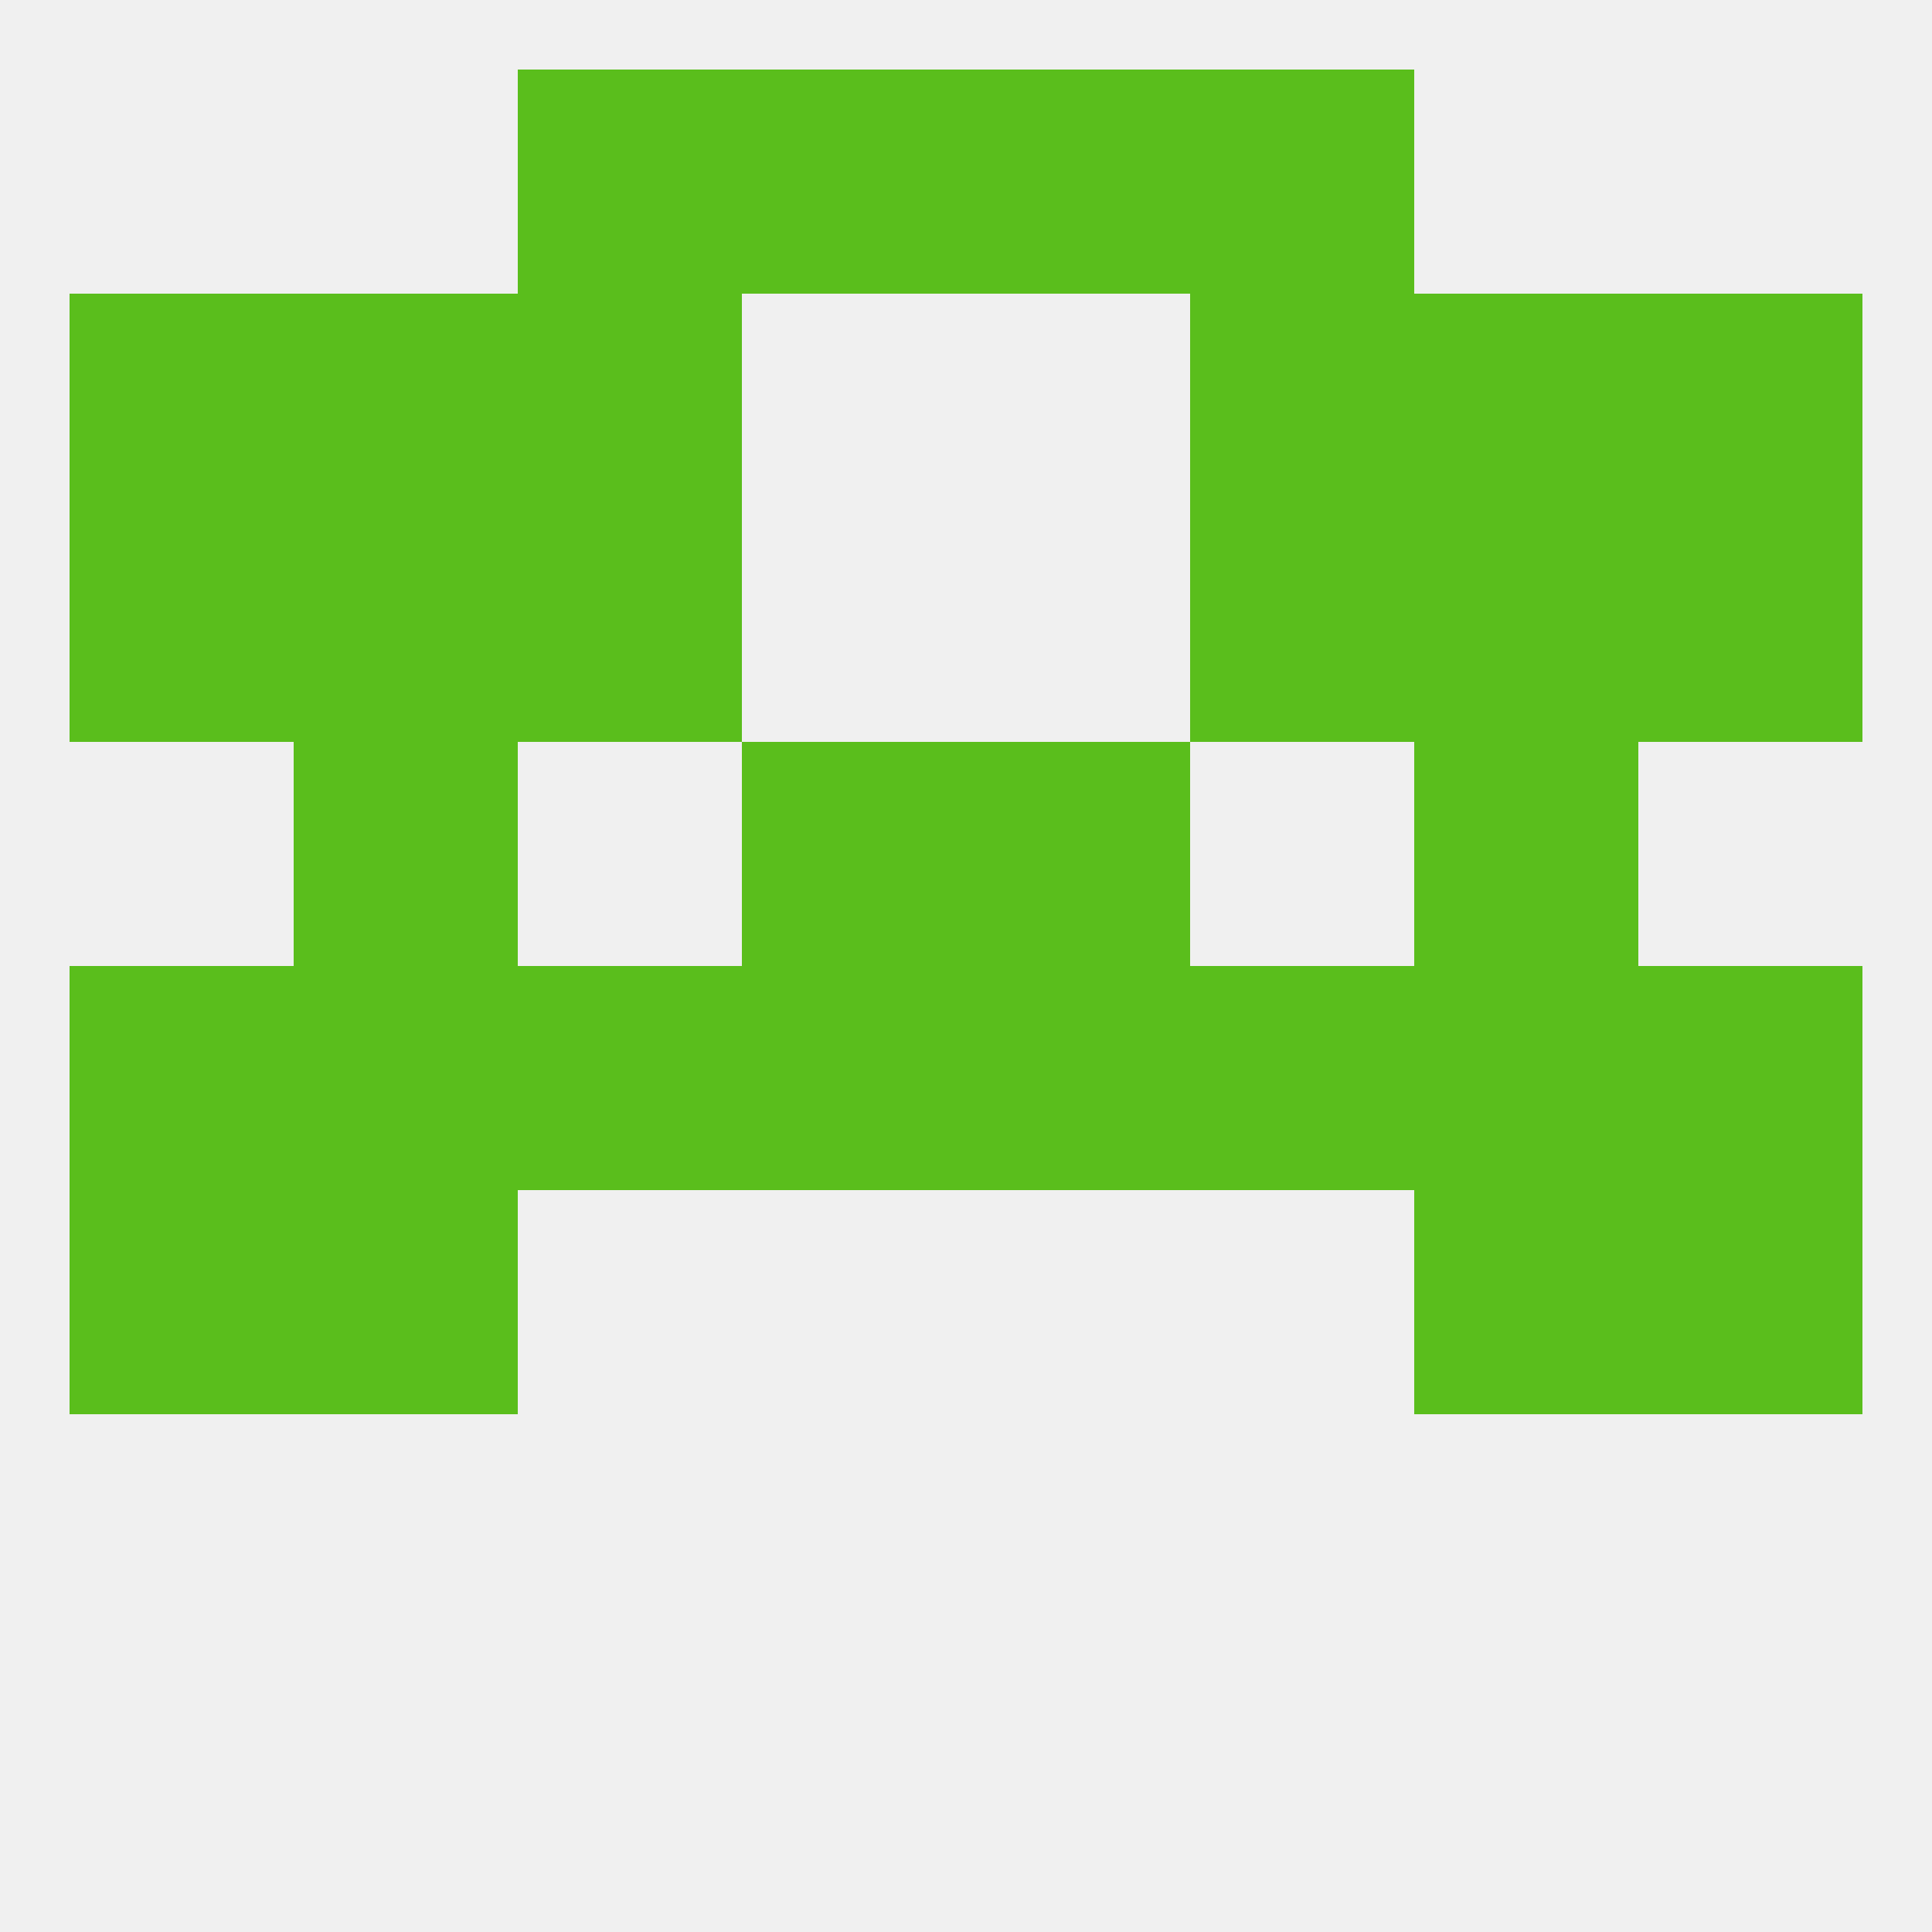 
<!--   <?xml version="1.0"?> -->
<svg version="1.1" baseprofile="full" xmlns="http://www.w3.org/2000/svg" xmlns:xlink="http://www.w3.org/1999/xlink" xmlns:ev="http://www.w3.org/2001/xml-events" width="250" height="250" viewBox="0 0 250 250" >
	<rect width="100%" height="100%" fill="rgba(240,240,240,255)"/>

	<rect x="212" y="67" width="29" height="29" fill="rgba(90,190,28,255)"/>
	<rect x="38" y="67" width="29" height="29" fill="rgba(90,190,28,255)"/>
	<rect x="183" y="67" width="29" height="29" fill="rgba(90,190,28,255)"/>
	<rect x="67" y="67" width="29" height="29" fill="rgba(90,190,28,255)"/>
	<rect x="154" y="67" width="29" height="29" fill="rgba(90,190,28,255)"/>
	<rect x="9" y="67" width="29" height="29" fill="rgba(90,190,28,255)"/>
	<rect x="38" y="38" width="29" height="29" fill="rgba(90,190,28,255)"/>
	<rect x="183" y="38" width="29" height="29" fill="rgba(90,190,28,255)"/>
	<rect x="9" y="38" width="29" height="29" fill="rgba(90,190,28,255)"/>
	<rect x="212" y="38" width="29" height="29" fill="rgba(90,190,28,255)"/>
	<rect x="67" y="38" width="29" height="29" fill="rgba(90,190,28,255)"/>
	<rect x="154" y="38" width="29" height="29" fill="rgba(90,190,28,255)"/>
	<rect x="125" y="9" width="29" height="29" fill="rgba(90,190,28,255)"/>
	<rect x="67" y="9" width="29" height="29" fill="rgba(90,190,28,255)"/>
	<rect x="154" y="9" width="29" height="29" fill="rgba(90,190,28,255)"/>
	<rect x="96" y="9" width="29" height="29" fill="rgba(90,190,28,255)"/>
	<rect x="38" y="154" width="29" height="29" fill="rgba(90,190,28,255)"/>
	<rect x="183" y="154" width="29" height="29" fill="rgba(90,190,28,255)"/>
	<rect x="9" y="154" width="29" height="29" fill="rgba(90,190,28,255)"/>
	<rect x="212" y="154" width="29" height="29" fill="rgba(90,190,28,255)"/>
	<rect x="212" y="125" width="29" height="29" fill="rgba(90,190,28,255)"/>
	<rect x="96" y="125" width="29" height="29" fill="rgba(90,190,28,255)"/>
	<rect x="125" y="125" width="29" height="29" fill="rgba(90,190,28,255)"/>
	<rect x="67" y="125" width="29" height="29" fill="rgba(90,190,28,255)"/>
	<rect x="154" y="125" width="29" height="29" fill="rgba(90,190,28,255)"/>
	<rect x="38" y="125" width="29" height="29" fill="rgba(90,190,28,255)"/>
	<rect x="183" y="125" width="29" height="29" fill="rgba(90,190,28,255)"/>
	<rect x="9" y="125" width="29" height="29" fill="rgba(90,190,28,255)"/>
	<rect x="125" y="96" width="29" height="29" fill="rgba(90,190,28,255)"/>
	<rect x="38" y="96" width="29" height="29" fill="rgba(90,190,28,255)"/>
	<rect x="183" y="96" width="29" height="29" fill="rgba(90,190,28,255)"/>
	<rect x="96" y="96" width="29" height="29" fill="rgba(90,190,28,255)"/>
</svg>